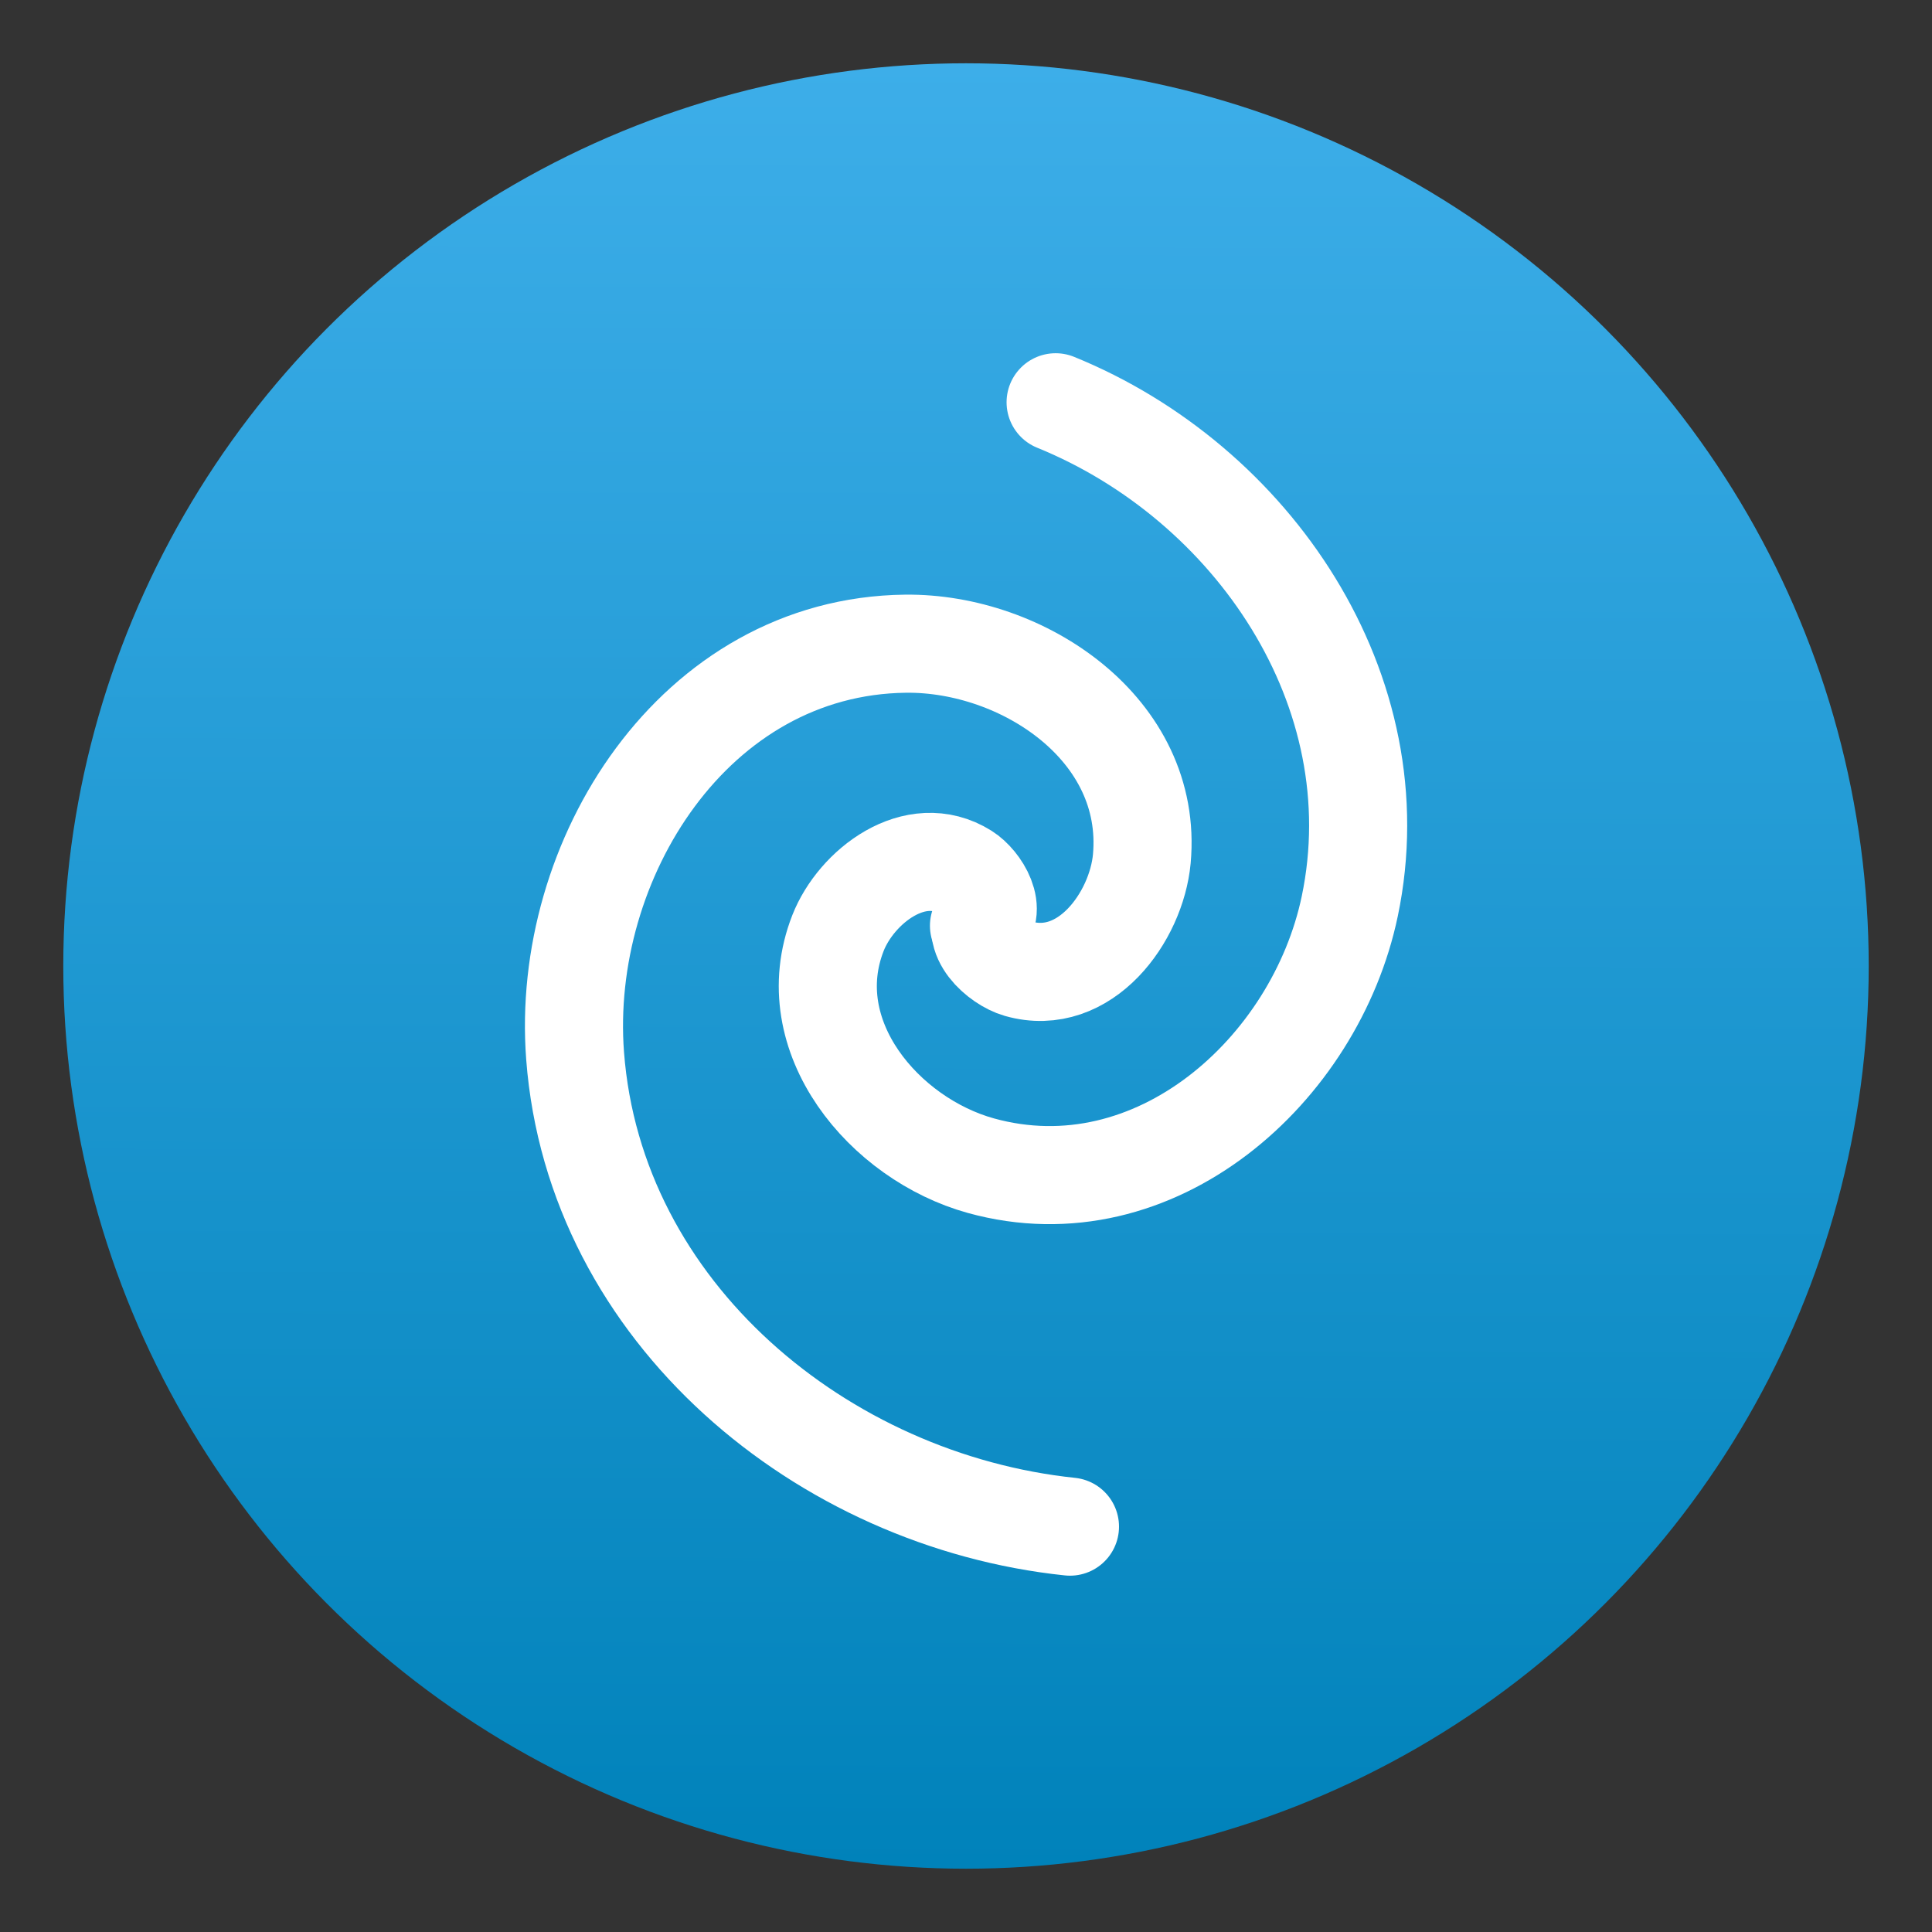 <svg width="512" height="512" version="1.1" viewBox="0 0 12.7 12.7" xmlns="http://www.w3.org/2000/svg" xmlns:xlink="http://www.w3.org/1999/xlink">
 <rect x="0" y="0" width="12.7" height="12.7" fill="#333333" stroke="none"/>
 <defs>
  <linearGradient id="a" x1="6.42" x2="6.396" y1=".598" y2="12.191" gradientTransform="matrix(1 0 0 1.023 -.025 -.193)" gradientUnits="userSpaceOnUse">
   <stop stop-color="#3daee9" offset="0"/>
   <stop stop-color="#0082ba" offset="1"/>
  </linearGradient>
 </defs>
 <circle cx="6.35" cy="6.35" r="5.934" fill="url(#a)" stroke-width="1.012"/>
 <g transform="matrix(.806 0 0 .806 1.364 1.254)" fill="none" stroke="#fff" stroke-linecap="round" stroke-width=".8px">
  <path transform="matrix(1 0 0 -1 .198 11.984)" d="m6.094 5.99c0.165 0.117 0.01 0.36-0.111 0.436-0.408 0.256-0.89-0.116-1.039-0.496-0.33-0.843 0.379-1.679 1.165-1.897 1.421-0.393 2.729 0.779 3.009 2.116 0.368 1.759-0.795 3.458-2.399 4.11"/>
  <path transform="matrix(1 0 0 -1 .03 12.252)" d="m6.316 6.361c-0.147-0.186 0.106-0.408 0.267-0.454 0.543-0.155 0.963 0.421 1.007 0.897 0.096 1.056-0.973 1.765-1.927 1.754-1.726-0.02-2.816-1.765-2.695-3.36 0.159-2.099 2.021-3.63 4.036-3.841"/>
 </g>
</svg>
